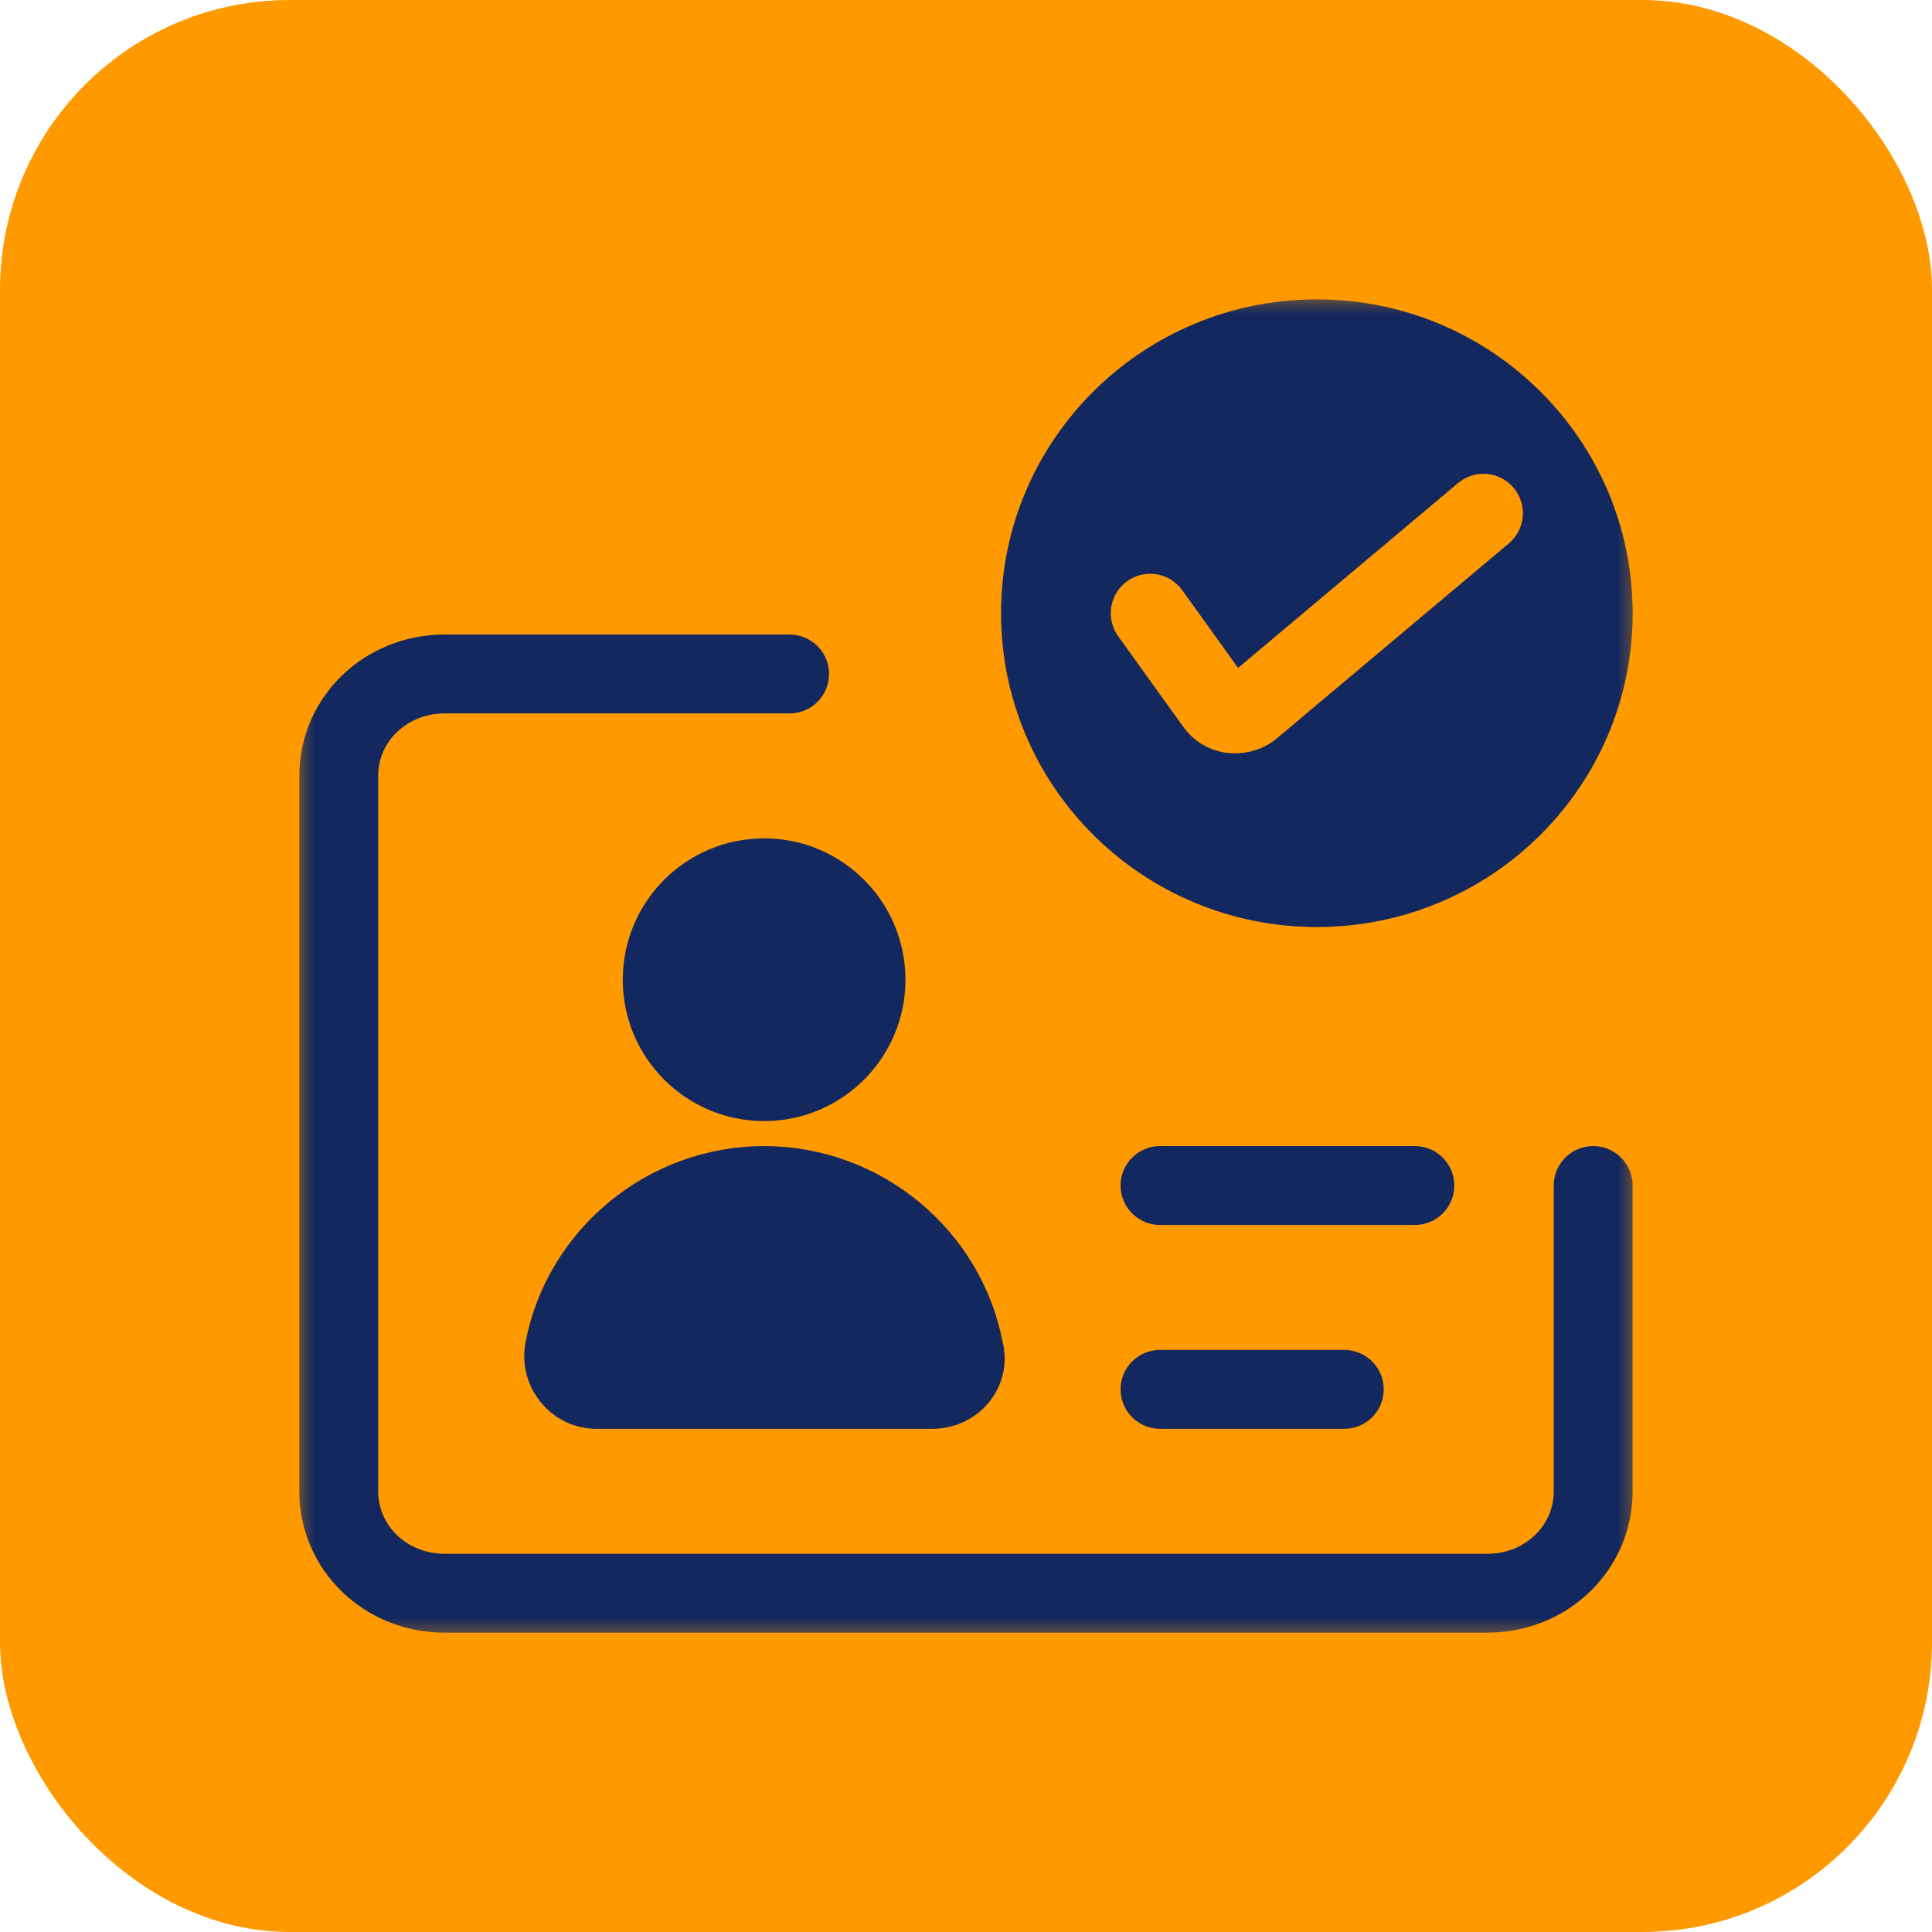 <svg width="40" height="40" viewBox="0 0 40 40" fill="none" xmlns="http://www.w3.org/2000/svg">
<rect width="40" height="40" rx="6" fill="#FF9900"/>
<g clip-path="url(#clip0_8985_33466)">
<mask id="mask0_8985_33466" style="mask-type:luminance" maskUnits="userSpaceOnUse" x="6" y="6" width="28" height="28">
<path d="M34 6H6V34H34V6Z" fill="white"/>
</mask>
<g mask="url(#mask0_8985_33466)">
<path d="M27.264 18.377C30.424 18.377 32.986 15.833 32.986 12.696C32.986 9.558 30.424 7.015 27.264 7.015C24.104 7.015 21.542 9.558 21.542 12.696C21.542 15.833 24.104 18.377 27.264 18.377Z" fill="#13285E" stroke="#13285E" stroke-width="1.633" stroke-miterlimit="10" stroke-linecap="round"/>
<path d="M30.713 10.626L25.884 14.684C25.64 14.846 25.316 14.806 25.154 14.562L23.814 12.696" stroke="#FF9900" stroke-width="1.633" stroke-miterlimit="10" stroke-linecap="round"/>
<path d="M32.985 24.545V30.875C32.985 32.052 32.011 32.986 30.794 32.986H9.206C7.988 32.986 7.014 32.052 7.014 30.875V16.064C7.014 14.887 7.988 13.954 9.206 13.954H16.348" stroke="#13285E" stroke-width="1.633" stroke-miterlimit="10" stroke-linecap="round"/>
<path d="M15.82 22.394C16.985 22.394 17.93 21.449 17.93 20.284C17.93 19.119 16.985 18.174 15.82 18.174C14.655 18.174 13.71 19.119 13.71 20.284C13.71 21.449 14.655 22.394 15.82 22.394Z" fill="#13285E" stroke="#13285E" stroke-width="1.633" stroke-miterlimit="10" stroke-linecap="round"/>
<path d="M19.31 28.765H12.331C11.925 28.765 11.6 28.359 11.681 27.954C12.046 26.006 13.791 24.545 15.82 24.545C17.849 24.545 19.594 26.006 19.959 27.954C20.081 28.359 19.757 28.765 19.31 28.765Z" fill="#13285E" stroke="#13285E" stroke-width="1.633" stroke-miterlimit="10" stroke-linecap="round"/>
<path d="M24.017 28.765H27.832" stroke="#13285E" stroke-width="1.633" stroke-miterlimit="10" stroke-linecap="round"/>
<path d="M24.017 24.545H29.293" stroke="#13285E" stroke-width="1.633" stroke-miterlimit="10" stroke-linecap="round"/>
</g>
</g>
<defs>
<clipPath id="clip0_8985_33466">
<rect width="28" height="28" fill="white" transform="translate(6 6)"/>
</clipPath>
</defs>
</svg>
